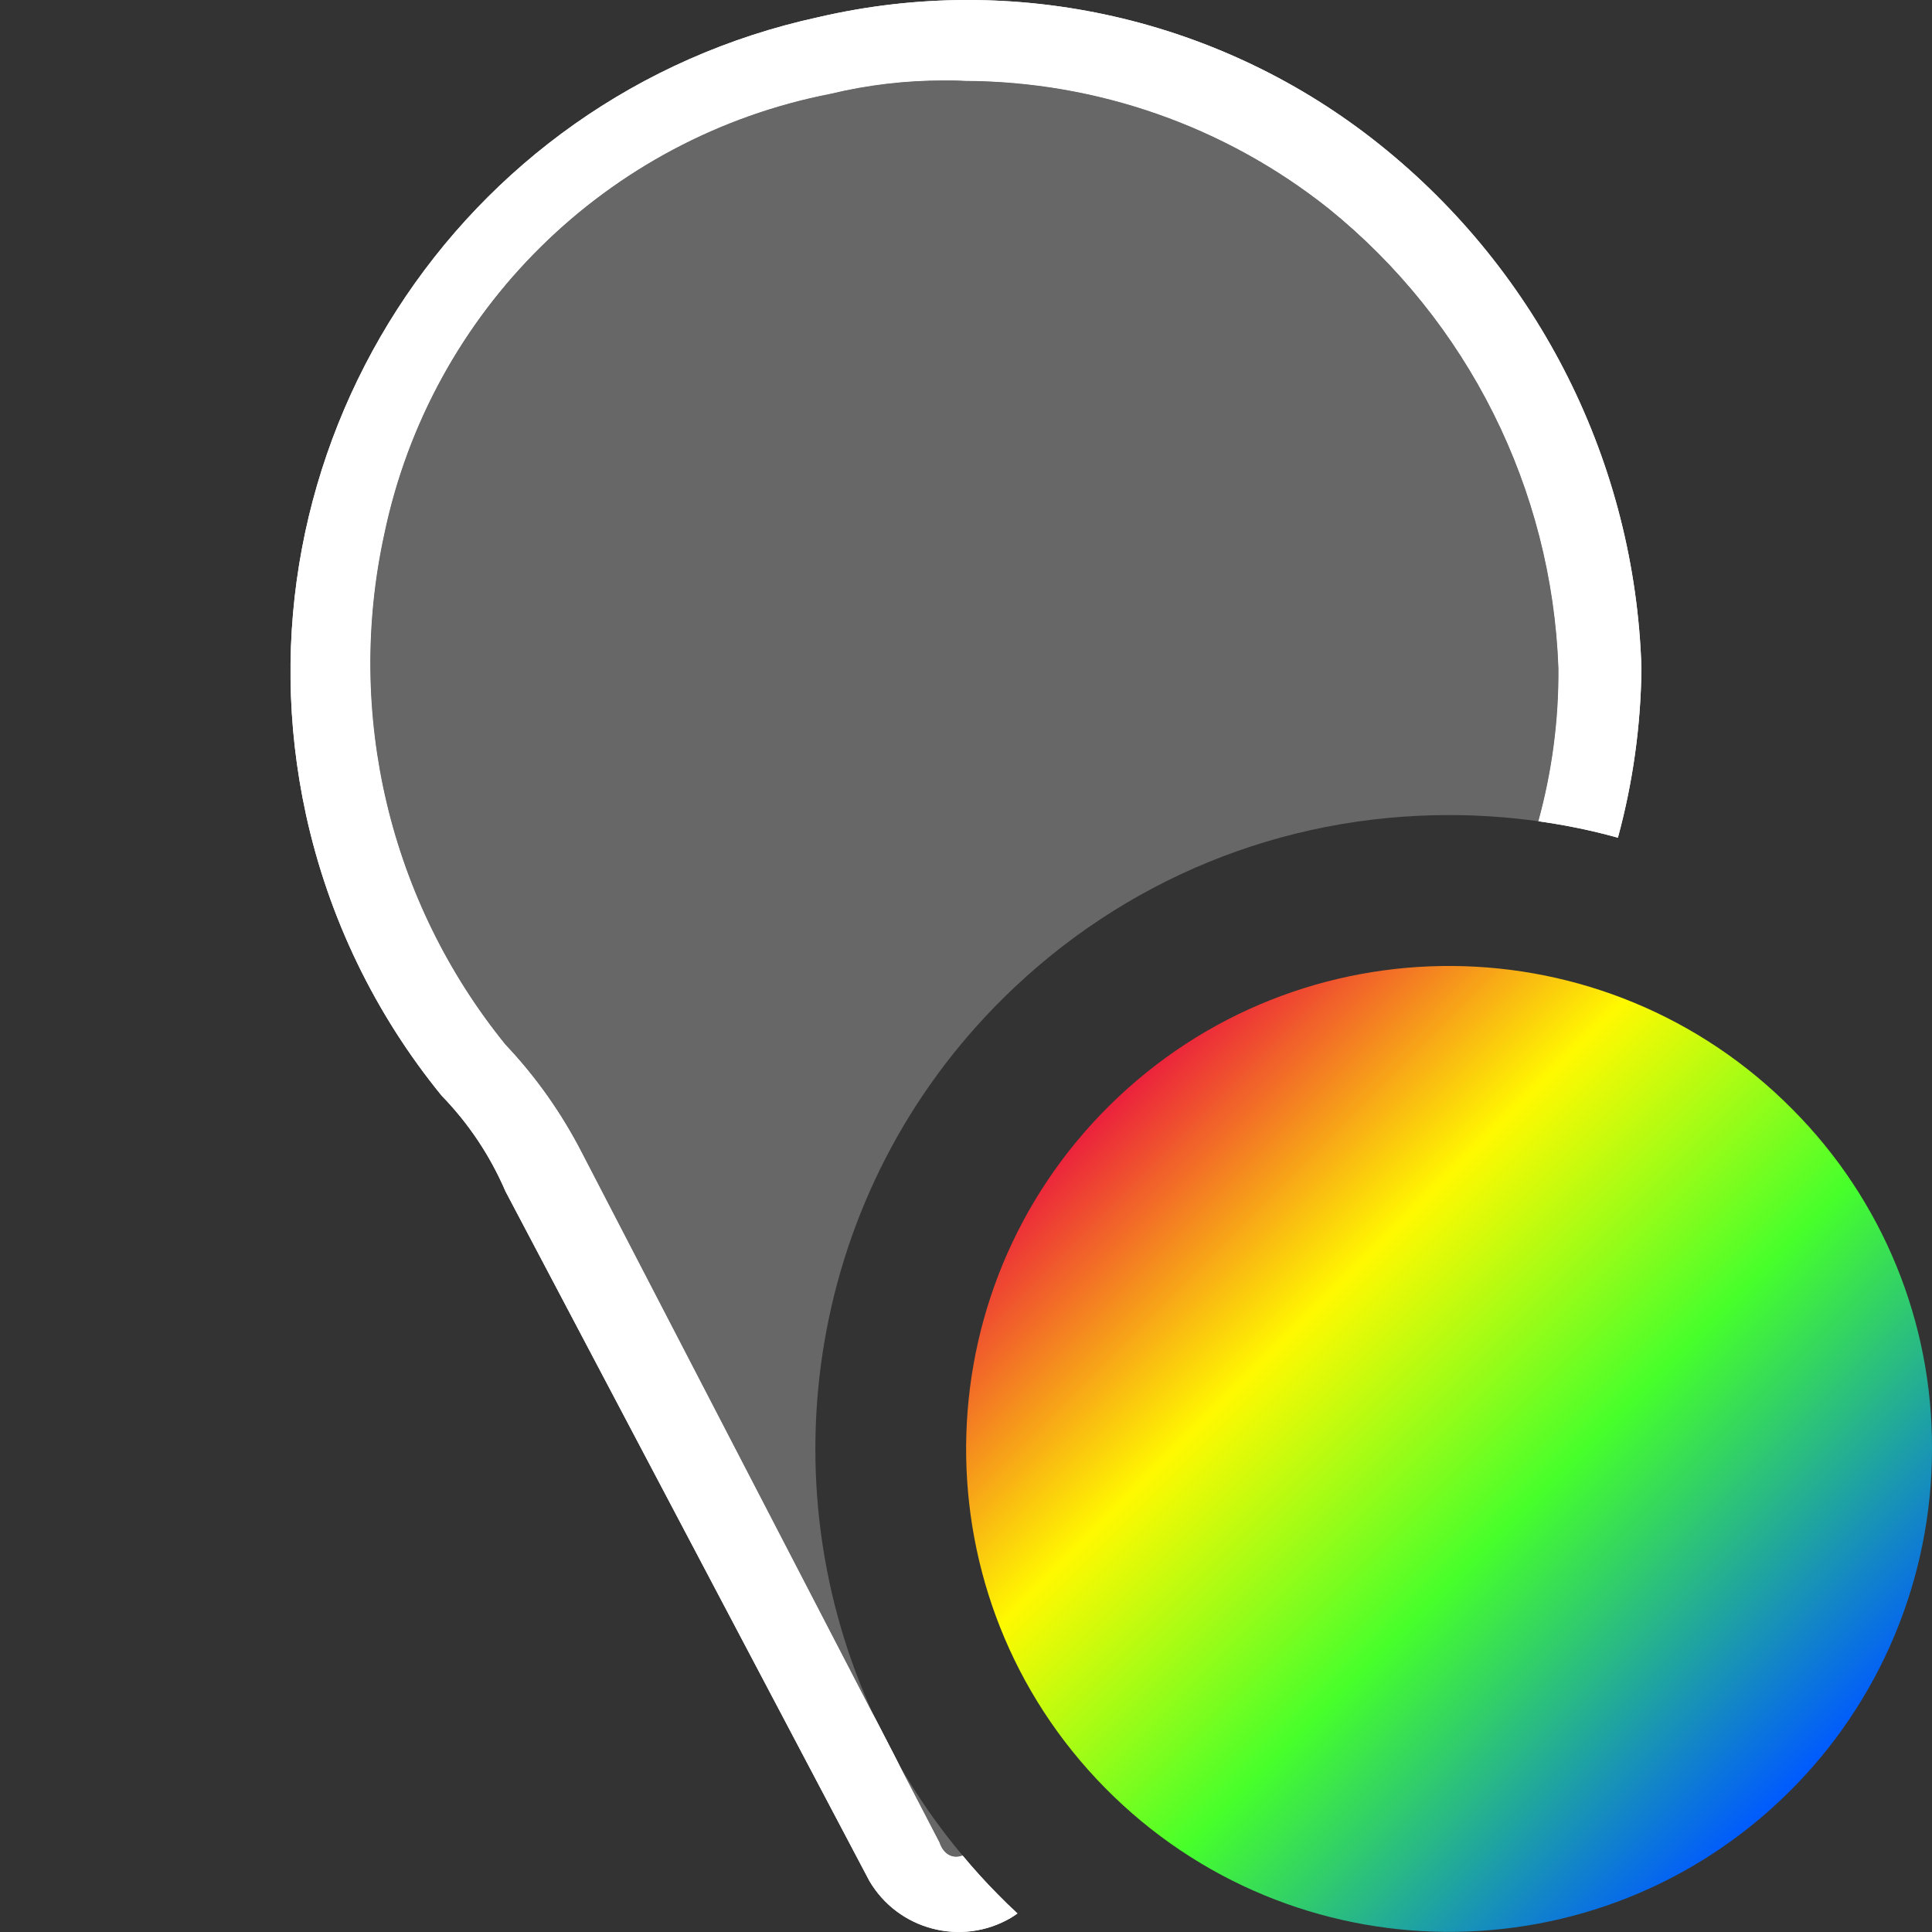 <?xml version="1.0" encoding="UTF-8"?>
<svg id="uuid-6b0cf380-e412-4aa3-a52d-e12df30753b9" data-name="Calque 1" xmlns="http://www.w3.org/2000/svg" width="128" height="128" xmlns:xlink="http://www.w3.org/1999/xlink" viewBox="0 0 128 128">
  <rect x="0" y="0" width="128" height="128" fill="#333333" stroke="none"/>
  <defs>
    <style>
      .uuid-266b2a0d-245d-4ede-bef6-f9f8bcd59826 {
        fill: #fff;
      }

      .uuid-4fdb7e36-fdba-4e7b-b5d0-ef3d2f595533 {
        fill: url(#uuid-7a5fee60-43c9-46ac-bf25-b9d7409f33a6);
      }

      .uuid-a56ef38d-d817-4e44-903d-b3dff0d03ddd {
        fill: url(#uuid-a49c7f38-61da-44c1-a4e4-4ccdef79b830);
      }

      .uuid-ec5a88ed-b175-4458-ac03-a185dcc57169 {
        fill: #747474;
        isolation: isolate;
        opacity: .8;
      }
    </style>
    <linearGradient id="uuid-a49c7f38-61da-44c1-a4e4-4ccdef79b830" data-name="Degrade sans nom 3" x1="103.5" y1="64.95" x2="103.6" y2="64.85" gradientUnits="userSpaceOnUse">
      <stop offset="0" stop-color="#e6213c"/>
      <stop offset=".3" stop-color="#fff900"/>
      <stop offset=".6" stop-color="#46ff2b"/>
      <stop offset="1" stop-color="#005aff"/>
    </linearGradient>
    <linearGradient id="uuid-7a5fee60-43c9-46ac-bf25-b9d7409f33a6" data-name="Degrade sans nom 33" x1="73.36" y1="73.38" x2="118.64" y2="118.62" gradientUnits="userSpaceOnUse">
      <stop offset="0" stop-color="#eb213c"/>
      <stop offset=".3" stop-color="#fff900"/>
      <stop offset=".6" stop-color="#46ff2b"/>
      <stop offset="1" stop-color="#005aff"/>
    </linearGradient>
  </defs>
  <g id="uuid-96134d68-02af-4d12-a8f7-9f7d028242b1" data-name="layer1">
    <g id="uuid-86b1a306-76ce-4d7e-b08d-9f8d9a1a9c3b" data-name="Layer 1-2">
      <path id="uuid-2c5521a8-f74f-4571-906b-10d9f96cd0df" data-name="path3785" class="uuid-266b2a0d-245d-4ede-bef6-f9f8bcd59826" d="M91.42,9.59C80.97,1.22,67.25-1.9,54.21,1.14,30.25,6.35,15.06,30,20.27,53.96c1.49,6.83,4.57,13.21,8.99,18.63,1.79,1.84,3.22,3.99,4.23,6.34l24.1,45.67c1.9,3.26,6.1,4.37,9.37,2.47,.15-.09,.3-.19,.45-.3-.45-.41-.89-.84-1.32-1.28-.82-.83-1.59-1.68-2.32-2.56-.64,.24-1.25-.05-1.53-.87l-2.67-5.14-1.62-3.14-19.38-37.38c-1.35-2.63-3.05-5.05-5.08-7.19-7.68-9.47-10.63-21.92-8.03-33.83,3.09-14.79,14.76-26.29,29.59-29.17,2.45-.59,4.96-.88,7.47-.88,.47,0,.94,0,1.41,.03,8.76,.03,17.25,3.01,24.1,8.46,9.24,7.47,14.79,18.57,15.22,30.44,.03,3.46-.43,6.87-1.33,10.15,1.79,.25,3.55,.61,5.27,1.09,.99-3.64,1.52-7.41,1.56-11.24-.42-13.53-6.76-26.21-17.33-34.67Z"/>
      <g id="uuid-2284c0b1-c840-410a-b556-710acd9876f2" data-name="Layer 1-3">
        <path id="uuid-6d429e01-cb53-4fb7-afe1-36dacf895a9f" data-name="path3787" class="uuid-266b2a0d-245d-4ede-bef6-f9f8bcd59826" d="M91.42,9.59C80.97,1.22,67.25-1.9,54.21,1.14,30.25,6.35,15.06,30,20.27,53.96c1.49,6.83,4.57,13.21,8.99,18.63,1.79,1.84,3.22,3.99,4.23,6.34l24.1,45.67c1.9,3.26,6.1,4.37,9.37,2.47,.15-.09,.3-.19,.45-.3-.45-.41-.89-.84-1.32-1.28-.82-.83-1.59-1.68-2.32-2.56-.64,.24-1.25-.05-1.53-.87l-2.67-5.14-1.62-3.14-19.38-37.38c-1.35-2.63-3.05-5.05-5.08-7.19-7.68-9.47-10.63-21.92-8.03-33.83,3.09-14.79,14.76-26.29,29.59-29.17,2.45-.59,4.96-.88,7.47-.88,.47,0,.94,0,1.41,.03,8.76,.03,17.25,3.01,24.1,8.46,9.24,7.47,14.79,18.57,15.22,30.44,.03,3.46-.43,6.87-1.33,10.15,1.79,.25,3.55,.61,5.27,1.09,.99-3.64,1.52-7.41,1.56-11.24-.42-13.53-6.76-26.21-17.33-34.67Z"/>
        <path class="uuid-ec5a88ed-b175-4458-ac03-a185dcc57169" d="M59.57,116.92c1.21,2.09,2.6,4.11,4.2,6.01-.64,.24-1.25-.05-1.53-.87l-2.67-5.14Z"/>
        <path class="uuid-ec5a88ed-b175-4458-ac03-a185dcc57169" d="M103.25,44.26c.03,3.46-.43,6.87-1.33,10.15-1.94-.27-3.92-.41-5.92-.41-11.11,0-21.58,4.29-29.49,12.09-12.98,12.8-15.86,32.04-8.56,47.69l-19.38-37.38c-1.35-2.63-3.05-5.05-5.08-7.19-7.68-9.47-10.63-21.92-8.03-33.83,3.09-14.79,14.76-26.29,29.59-29.17,2.45-.59,4.96-.88,7.47-.88,.47,0,.94,0,1.41,.03,8.76,.03,17.25,3.01,24.1,8.46,9.24,7.47,14.79,18.57,15.22,30.44Z"/>
      </g>
    </g>
  </g>
  <g id="uuid-744965b8-bb6a-48a0-8610-1e48529c448b" data-name="inspection">
    <g>
      <path class="uuid-a56ef38d-d817-4e44-903d-b3dff0d03ddd" d="M103.68,64.93c-.08-.02-.16-.04-.25-.05h0c.08,.01,.17,.03,.25,.05Z"/>
      <path class="uuid-266b2a0d-245d-4ede-bef6-f9f8bcd59826" d="M103.43,64.87h0c.09,.02,.17,.04,.25,.06-.08-.02-.17-.04-.25-.06Zm-43.86,52.05l-1.62-3.14c.49,1.06,1.03,2.11,1.62,3.14Z"/>
    </g>
  </g>
  <g id="uuid-91d28007-0da0-46cf-a271-84e3147a5ef9" data-name="inspection">
    <path class="uuid-4fdb7e36-fdba-4e7b-b5d0-ef3d2f595533" d="M118.79,73.53c-12.41-12.58-32.67-12.73-45.25-.32-12.58,12.41-12.73,32.67-.32,45.25,12.41,12.58,32.67,12.73,45.25,.32,6.1-6.01,9.53-14.22,9.53-22.78,.04-8.42-3.28-16.5-9.21-22.47Z"/>
  </g>
</svg>
